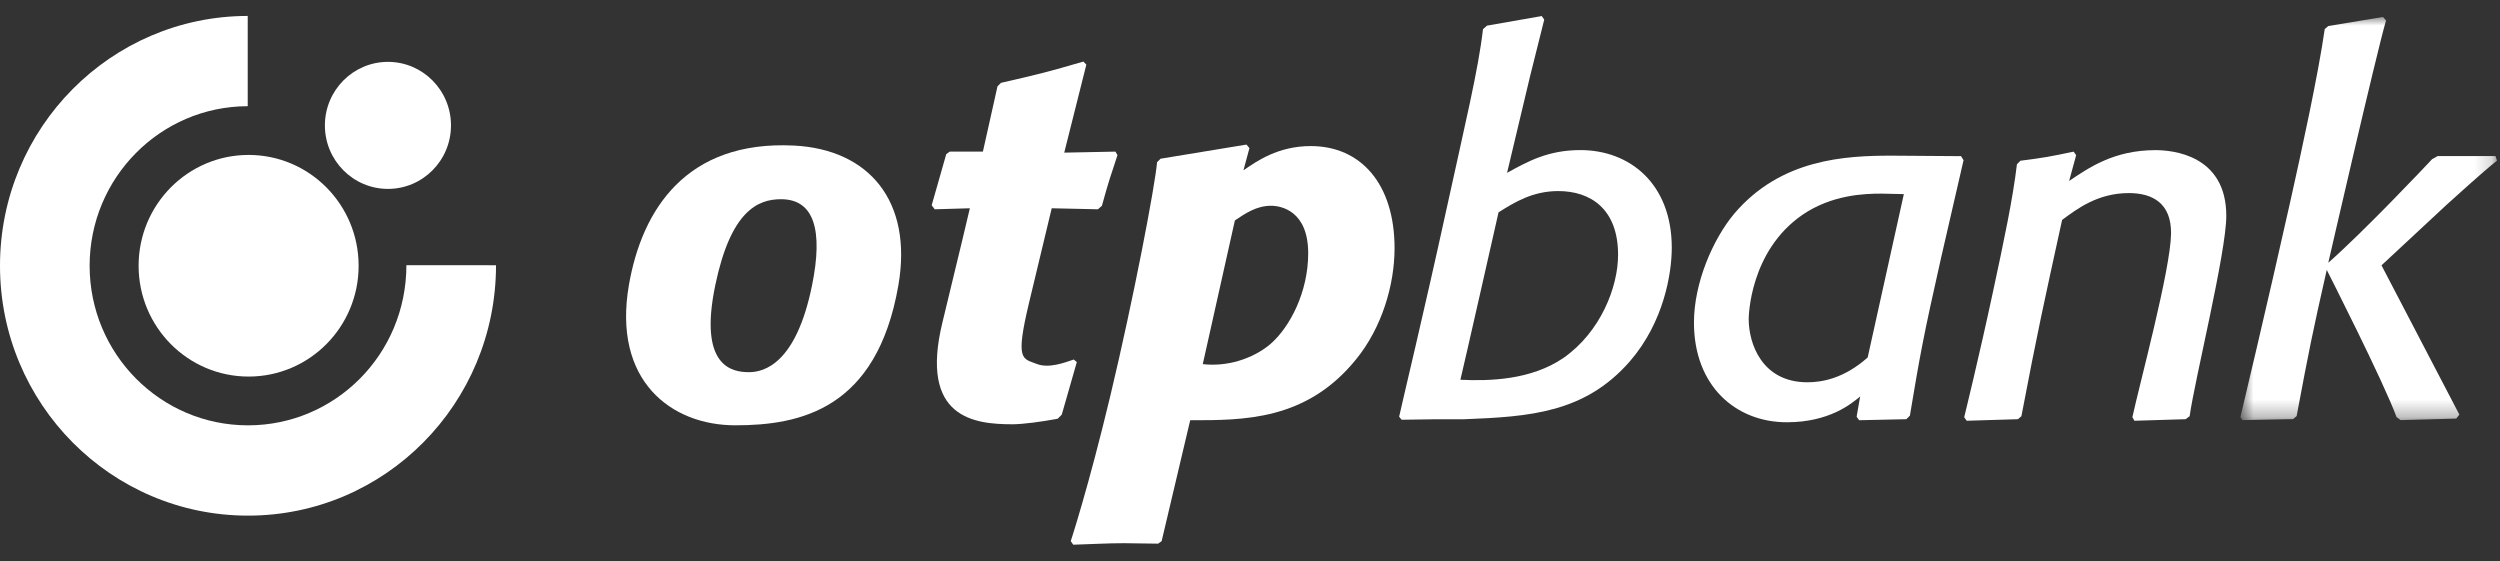 <?xml version="1.0" encoding="UTF-8"?> <svg xmlns="http://www.w3.org/2000/svg" width="147" height="33" viewBox="0 0 147 33" fill="none"><rect x="0" y="0" width="147" height="33" fill="#333333" stroke="none"/> <path d="M45.927 11.713C44.539 11.713 42.967 12.423 42.061 16.757C41.054 21.577 43.063 21.884 44.037 21.884C44.923 21.884 46.809 21.398 47.747 16.784C48.405 13.554 47.882 11.714 45.927 11.714V11.713ZM52.823 16.784C51.554 24.076 47.048 25.008 43.234 25.008C39.469 25.008 36.001 22.395 36.982 16.746C37.749 12.332 40.35 8.246 46.677 8.559C51.089 8.777 53.684 11.822 52.823 16.784Z" fill="white"></path> <path fill-rule="evenodd" clip-rule="evenodd" d="M62.43 24.383L62.194 24.62C61.249 24.8 60.139 24.947 59.537 24.947C57.307 24.947 54.036 24.608 55.419 18.941C56.356 15.111 57.027 12.246 57.027 12.246L54.961 12.306L54.783 12.069L55.64 9.063L55.847 8.915H57.795L58.652 5.078L58.857 4.871C61.073 4.366 61.663 4.216 63.701 3.621L63.877 3.8L62.577 8.975L65.59 8.915L65.707 9.123C65.295 10.373 65.176 10.701 64.793 12.098L64.558 12.306L61.841 12.246C61.841 12.246 61.289 14.556 60.516 17.769C59.682 21.242 60.121 21.067 60.956 21.398C61.67 21.682 62.606 21.318 63.138 21.14L63.317 21.29L62.431 24.383H62.43Z" fill="white"></path> <path d="M70.723 21.41C72.121 21.578 73.646 21.112 74.678 20.248C75.858 19.238 76.922 17.156 76.922 14.895C76.922 12.395 75.328 12.099 74.738 12.099C73.883 12.099 73.231 12.545 72.611 12.961L70.723 21.41V21.41ZM73.114 10.017C73.883 9.482 75.152 8.589 77.07 8.589C80.023 8.589 82 10.819 82 14.597C82 16.739 81.263 19.267 79.727 21.141C76.804 24.741 73.114 24.71 69.984 24.71L68.304 31.819L68.097 31.967C67.417 31.967 66.767 31.94 66.089 31.94C65.084 31.94 64.199 31.998 63.107 32.029L62.96 31.819C62.96 31.819 63.999 28.667 65.294 23.246C66.654 17.559 67.924 10.896 68.035 9.538L68.242 9.332L73.291 8.501L73.467 8.708L73.114 10.017V10.017Z" fill="white"></path> <path d="M85.87 22.33C87.543 22.41 90.004 22.36 91.923 21.052C94.108 19.532 95.143 16.887 95.143 14.982C95.143 12.277 93.517 11.235 91.627 11.235C90.122 11.235 89.06 11.89 88.114 12.485C88.114 12.485 86.054 21.6 85.871 22.331L85.87 22.33ZM82.269 24.501C82.465 23.599 83.739 18.315 85.038 12.371C86.152 7.274 86.928 4.091 87.2 1.716L87.435 1.508L90.654 0.944L90.801 1.154L89.975 4.454L88.615 10.164C89.857 9.48 91.037 8.825 92.927 8.825C95.849 8.825 98.3 10.819 98.3 14.568C98.3 16.084 97.828 18.939 95.85 21.23C93.193 24.293 89.916 24.501 86.107 24.651H84.483L82.417 24.681L82.269 24.501V24.501ZM111.946 11.414C111.502 11.414 111.061 11.385 110.616 11.385C109.642 11.385 107.723 11.444 105.98 12.633C102.88 14.773 102.823 18.613 102.823 18.761C102.823 20.189 103.591 22.478 106.276 22.478C107.072 22.478 108.392 22.289 109.819 21.02L111.946 11.414V11.414ZM114.129 15.19C113.096 19.771 112.891 20.902 112.301 24.442L112.093 24.649L109.318 24.709L109.169 24.503L109.376 23.313C108.875 23.728 107.576 24.829 105.065 24.829C102.055 24.829 99.605 22.687 99.605 18.969C99.605 16.621 100.725 14.062 101.965 12.574C104.711 9.332 108.52 9.153 111.236 9.153L115.31 9.182L115.457 9.42L114.129 15.19V15.19Z" fill="white"></path> <path fill-rule="evenodd" clip-rule="evenodd" d="M128.751 24.472L128.514 24.649L125.504 24.74L125.384 24.531C125.818 22.528 127.637 15.821 127.658 13.733C127.678 11.949 126.567 11.353 125.178 11.353C123.349 11.353 122.138 12.277 121.252 12.931C120.158 17.929 119.805 19.506 118.859 24.472L118.654 24.649L115.642 24.74L115.495 24.531C115.495 24.531 116.39 20.891 117.198 17.106C117.834 14.142 118.354 11.699 118.595 9.661L118.801 9.451C120.189 9.274 120.515 9.214 121.93 8.916L122.078 9.123L121.665 10.641C122.817 9.867 124.294 8.828 126.743 8.828C127.717 8.828 130.906 9.093 130.906 12.694C130.906 14.845 129.04 22.371 128.751 24.472Z" fill="white"></path> <mask id="mask0_219:418" style="mask-type:alpha" maskUnits="userSpaceOnUse" x="131" y="0" width="16" height="25"> <path d="M146.823 24.703V0.997H131.735V24.702L146.823 24.703Z" fill="white"></path> </mask> <g mask="url(#mask0_219:418)"> <path fill-rule="evenodd" clip-rule="evenodd" d="M140.032 15.602L144.609 24.376L144.43 24.613L141.154 24.703L140.916 24.523C140.154 22.435 136.813 15.87 136.813 15.87C135.958 19.647 135.78 20.538 135.042 24.465L134.834 24.643L131.854 24.703L131.736 24.523C131.736 24.523 133.311 17.929 134.675 11.824C135.311 8.97 136.301 4.449 136.695 1.709L136.903 1.531L140.12 0.997L140.297 1.206C139.703 3.26 136.903 15.452 136.903 15.452C139.019 13.584 142.541 9.86 143.013 9.354L143.338 9.175H146.734L146.823 9.443C145.984 10.112 144.43 11.527 143.87 12.031L140.032 15.601V15.602Z" fill="white"></path> </g> <path fill-rule="evenodd" clip-rule="evenodd" d="M0 15.627C0 7.52 6.521 0.945 14.566 0.937V6.244C9.43 6.254 5.27 10.452 5.27 15.627C5.27 20.809 9.44 25.01 14.582 25.01C19.695 25.01 23.896 20.847 23.896 15.592L29.166 15.596C29.166 23.741 22.636 30.319 14.582 30.319C6.53 30.319 0 23.74 0 15.627Z" fill="white"></path> <path fill-rule="evenodd" clip-rule="evenodd" d="M8.15 15.627C8.15 12.028 11.046 9.11 14.617 9.11C18.191 9.11 21.087 12.028 21.087 15.627C21.087 19.227 18.191 22.142 14.618 22.142C11.046 22.142 8.15 19.226 8.15 15.627" fill="white"></path> <path fill-rule="evenodd" clip-rule="evenodd" d="M19.104 7.374C19.104 5.312 20.765 3.638 22.812 3.638C24.859 3.638 26.518 5.312 26.518 7.374C26.518 9.435 24.858 11.107 22.812 11.107C20.765 11.107 19.104 9.435 19.104 7.374" fill="white"></path> </svg> 